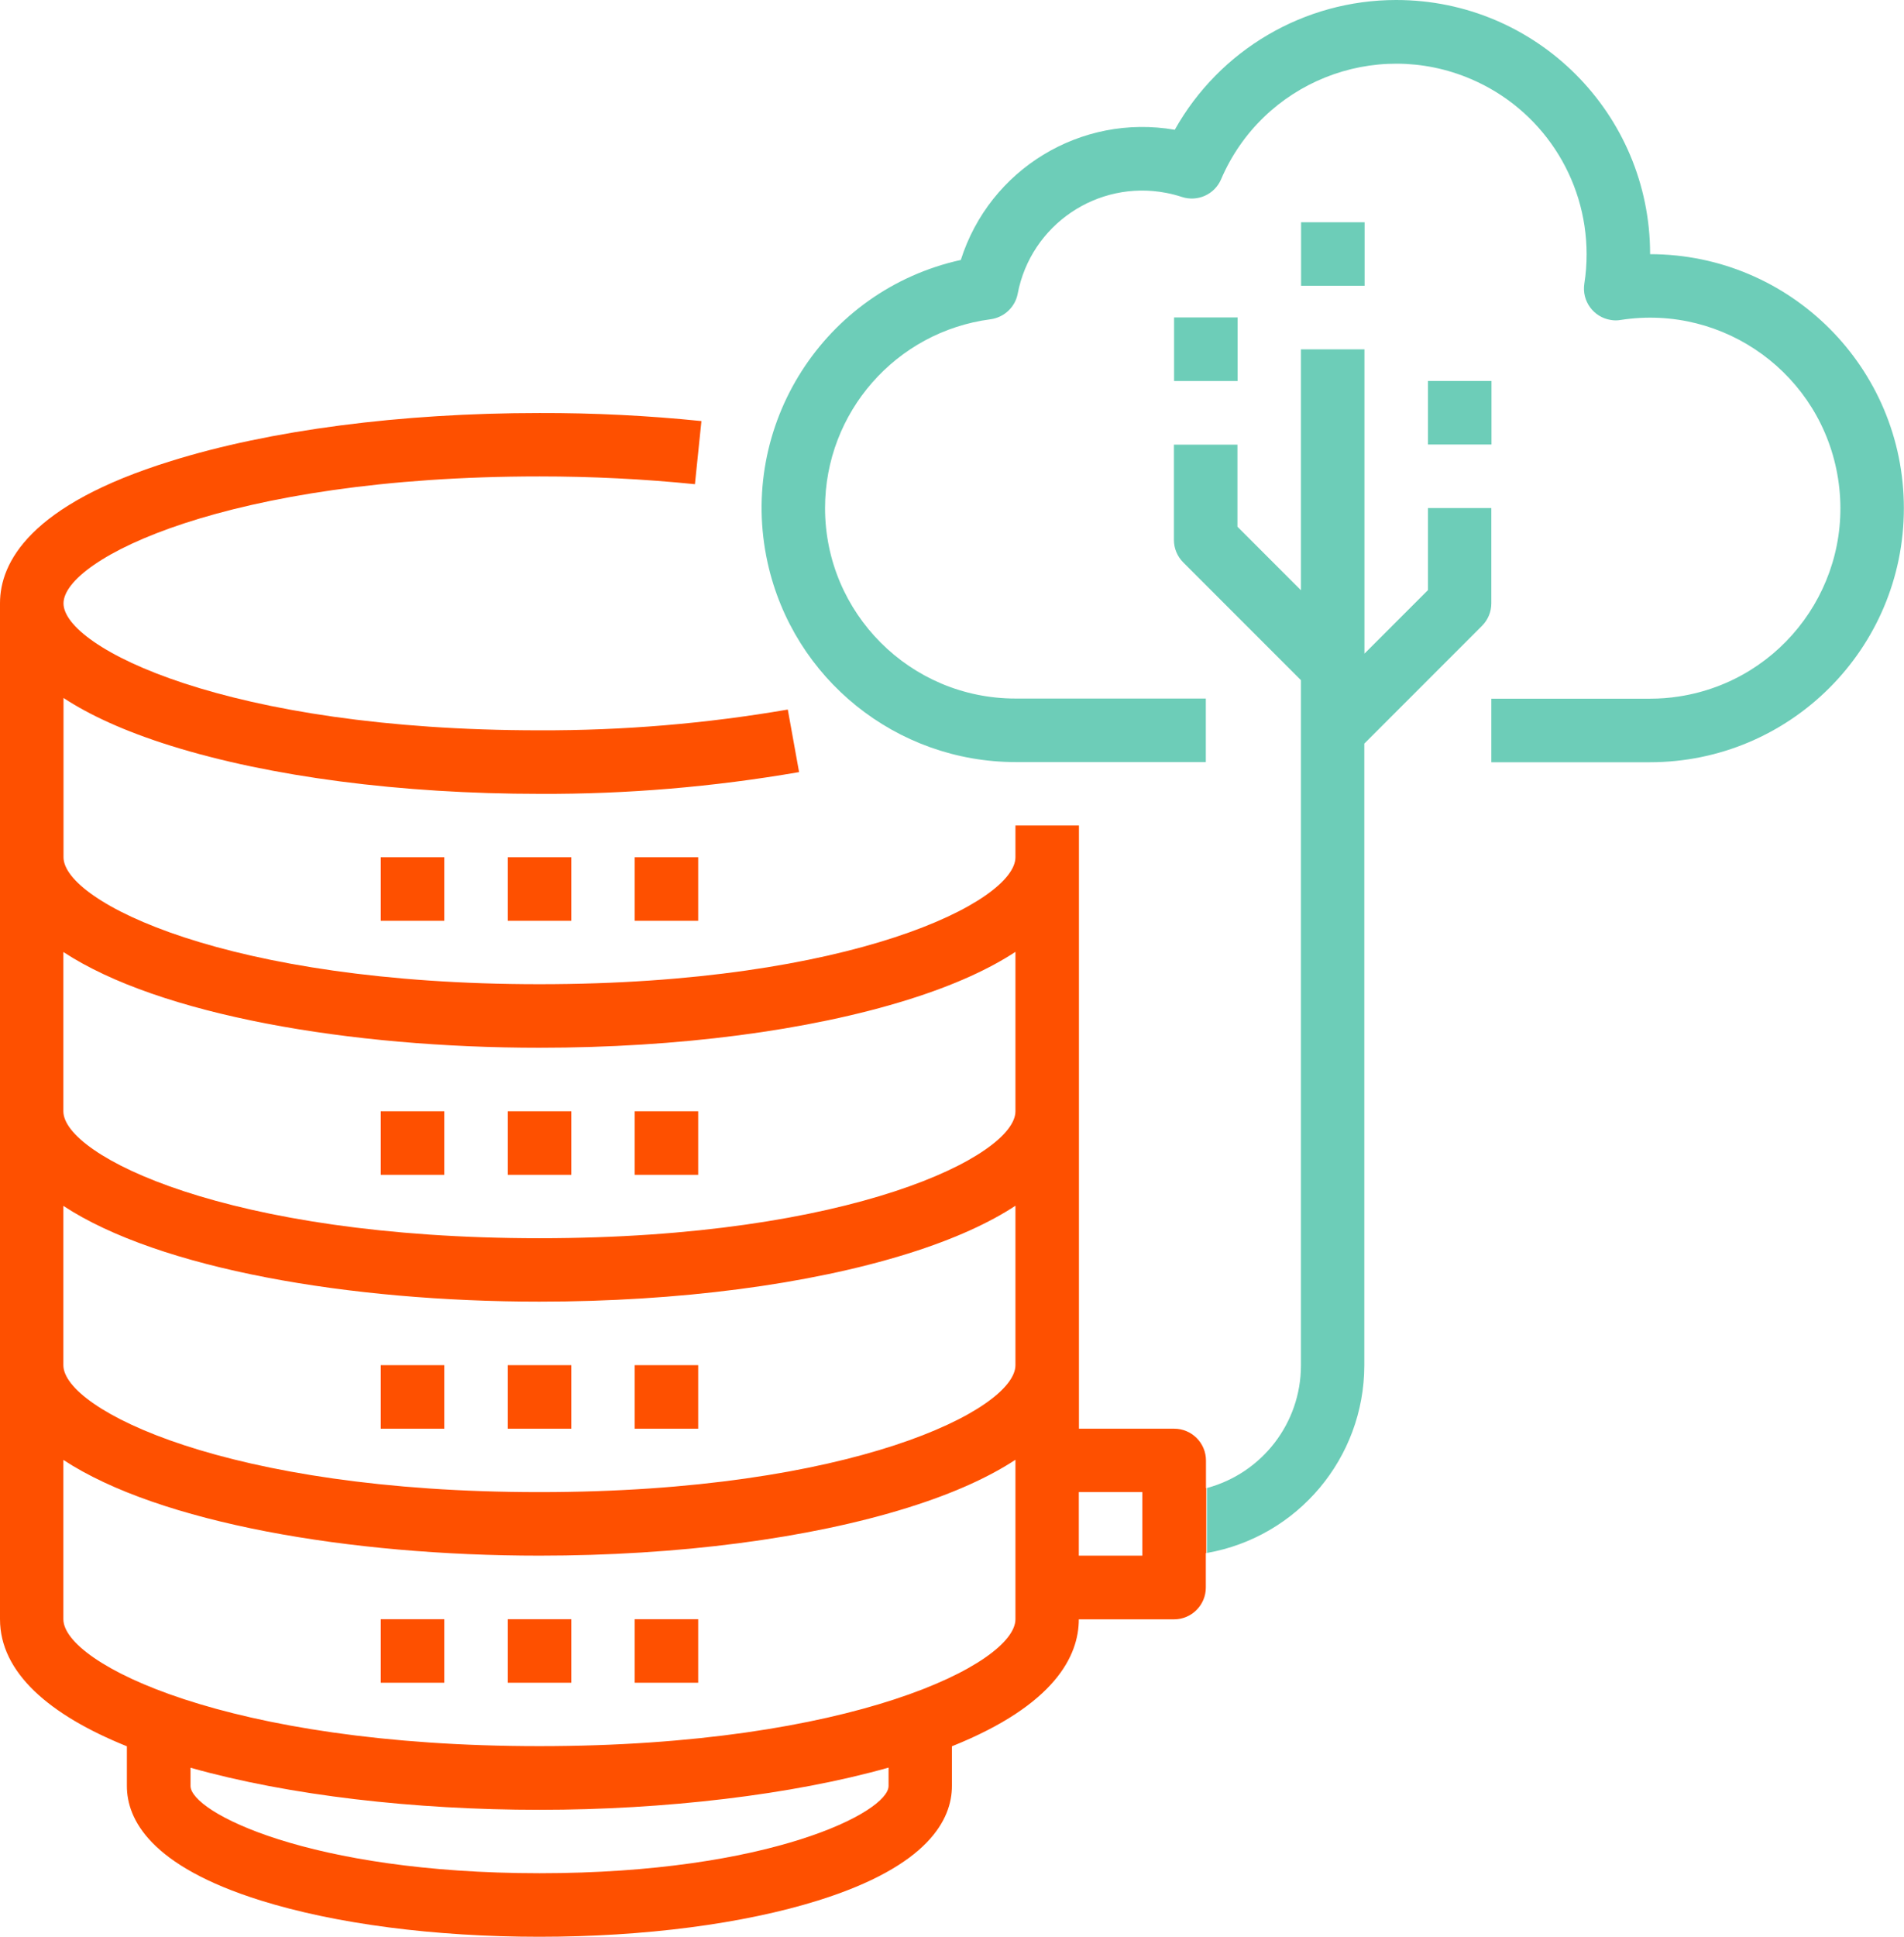 <?xml version="1.0" encoding="UTF-8"?>
<svg id="Layer_2" data-name="Layer 2" xmlns="http://www.w3.org/2000/svg" viewBox="0 0 134.91 137.16">
  <defs>
    <style>
      .cls-1 {
        fill: #6dcdb8;
      }

      .cls-1, .cls-2 {
        stroke-width: 0px;
      }

      .cls-2 {
        fill: #fe5000;
      }
    </style>
  </defs>
  <g id="Layer_1-2" data-name="Layer 1">
    <g>
      <path class="cls-1" d="M116.92,17.99C116.92,8.05,108.86,0,98.93,0c-6.51,0-12.51,3.52-15.69,9.19-6.65-1.15-13.12,2.79-15.16,9.22-9.7,2.14-15.83,11.74-13.69,21.44,1.82,8.24,9.12,14.11,17.56,14.12h13.49v-4.5h-13.49c-7.45,0-13.49-6.04-13.49-13.49,0-6.77,5.02-12.49,11.73-13.37.96-.13,1.74-.86,1.92-1.81.93-4.88,5.65-8.08,10.52-7.14.38.07.75.17,1.12.29,1.11.36,2.31-.18,2.77-1.25,2.93-6.85,10.86-10.03,17.71-7.1,4.97,2.12,8.19,7,8.19,12.4,0,.7-.05,1.4-.16,2.09-.19,1.23.65,2.38,1.88,2.57.23.04.46.04.69,0,7.36-1.15,14.26,3.88,15.41,11.25,1.15,7.36-3.88,14.26-11.25,15.41-.69.11-1.38.16-2.08.16h-11.24v4.5h11.24c9.93,0,17.99-8.05,17.99-17.99s-8.05-17.99-17.99-17.99h0Z"/>
      <path class="cls-2" d="M35.98,60.71h4.5v4.5h-4.5v-4.5Z"/>
      <path class="cls-2" d="M44.97,60.71h4.5v4.5h-4.5v-4.5Z"/>
      <path class="cls-2" d="M26.98,60.71h4.5v4.5h-4.5v-4.5Z"/>
      <path class="cls-2" d="M35.98,78.7h4.5v4.5h-4.5v-4.5Z"/>
      <path class="cls-2" d="M44.97,78.7h4.5v4.5h-4.5v-4.5Z"/>
      <path class="cls-2" d="M26.98,78.7h4.5v4.5h-4.5v-4.5Z"/>
      <path class="cls-2" d="M35.98,96.68h4.5v4.5h-4.5v-4.5Z"/>
      <path class="cls-2" d="M44.97,96.68h4.5v4.5h-4.5v-4.5Z"/>
      <path class="cls-2" d="M26.98,96.68h4.5v4.5h-4.5v-4.5Z"/>
      <path class="cls-1" d="M101.18,35.98v5.81l-4.5,4.5v-21.55h-4.5v17.06l-4.5-4.5v-5.81h-4.5v6.75c0,.6.24,1.17.66,1.59l8.34,8.34v48.53c0,4.07-2.74,7.62-6.66,8.68v4.6c6.44-1.14,11.14-6.73,11.15-13.28v-44.04l8.34-8.34c.42-.42.66-.99.66-1.59v-6.75h-4.5Z"/>
      <path class="cls-2" d="M85.48,105.38s-.02,0-.03.01v-1.96c0-1.24-1.01-2.25-2.25-2.25h-6.75v-42.72h-4.5v2.25c0,3.14-11.58,8.99-33.73,8.99S4.5,63.85,4.5,60.71v-11.28c1.8,1.18,4.26,2.34,7.62,3.39,7.01,2.19,16.28,3.4,26.11,3.4,6.16.03,12.32-.49,18.39-1.54l-.8-4.43c-5.81,1-11.69,1.49-17.59,1.47-22.14,0-33.73-5.86-33.73-8.99s11.58-8.99,33.73-8.99c3.68,0,7.35.18,11.01.55l.46-4.47c-3.81-.39-7.64-.58-11.47-.57-9.83,0-19.1,1.21-26.11,3.4C2.1,35.75,0,39.84,0,42.72v71.95c0,3.78,3.5,6.79,8.99,9v2.81c0,2.35,1.64,5.66,9.48,8.11,5.31,1.66,12.32,2.57,19.75,2.57s14.44-.91,19.75-2.57c7.84-2.45,9.48-5.76,9.48-8.11v-2.81c7.34-2.94,8.99-6.44,8.99-8.99h6.75c1.24,0,2.25-1.01,2.25-2.25v-2.44s.02,0,.03,0v-4.59ZM62.96,126.48c0,1.85-8.41,6.18-24.73,6.18s-24.73-4.33-24.73-6.18v-1.29c6.98,1.97,15.88,2.98,24.73,2.98s17.91-1.06,24.73-2.99v1.3ZM71.95,114.67c0,3.14-11.58,8.99-33.73,8.99s-33.73-5.86-33.73-8.99v-11.28c6.8,4.47,20.32,6.78,33.73,6.78,9.83,0,19.1-1.21,26.11-3.4,3.36-1.05,5.82-2.21,7.62-3.39v11.28ZM71.95,96.68c0,3.14-11.58,8.99-33.73,8.99s-33.73-5.86-33.73-8.99v-11.28c6.8,4.47,20.32,6.78,33.73,6.78,9.83,0,19.1-1.21,26.11-3.4,3.36-1.05,5.82-2.21,7.62-3.39v11.28ZM71.95,78.7c0,3.14-11.58,8.99-33.73,8.99s-33.73-5.86-33.73-8.99v-11.28c6.8,4.47,20.32,6.78,33.73,6.78,9.83,0,19.1-1.21,26.11-3.4,3.36-1.05,5.82-2.21,7.62-3.39v11.28ZM80.94,110.17h-4.5v-4.5h4.5v4.5Z"/>
      <path class="cls-2" d="M35.98,114.67h4.5v4.5h-4.5v-4.5Z"/>
      <path class="cls-2" d="M44.97,114.67h4.5v4.5h-4.5v-4.5Z"/>
      <path class="cls-2" d="M26.98,114.67h4.5v4.5h-4.5v-4.5Z"/>
      <path class="cls-1" d="M92.19,15.74h4.5v4.5h-4.5v-4.5Z"/>
      <path class="cls-1" d="M83.19,22.48h4.5v4.5h-4.5v-4.5Z"/>
      <path class="cls-1" d="M101.18,26.98h4.5v4.5h-4.5v-4.5Z"/>
    </g>
  </g>
</svg>